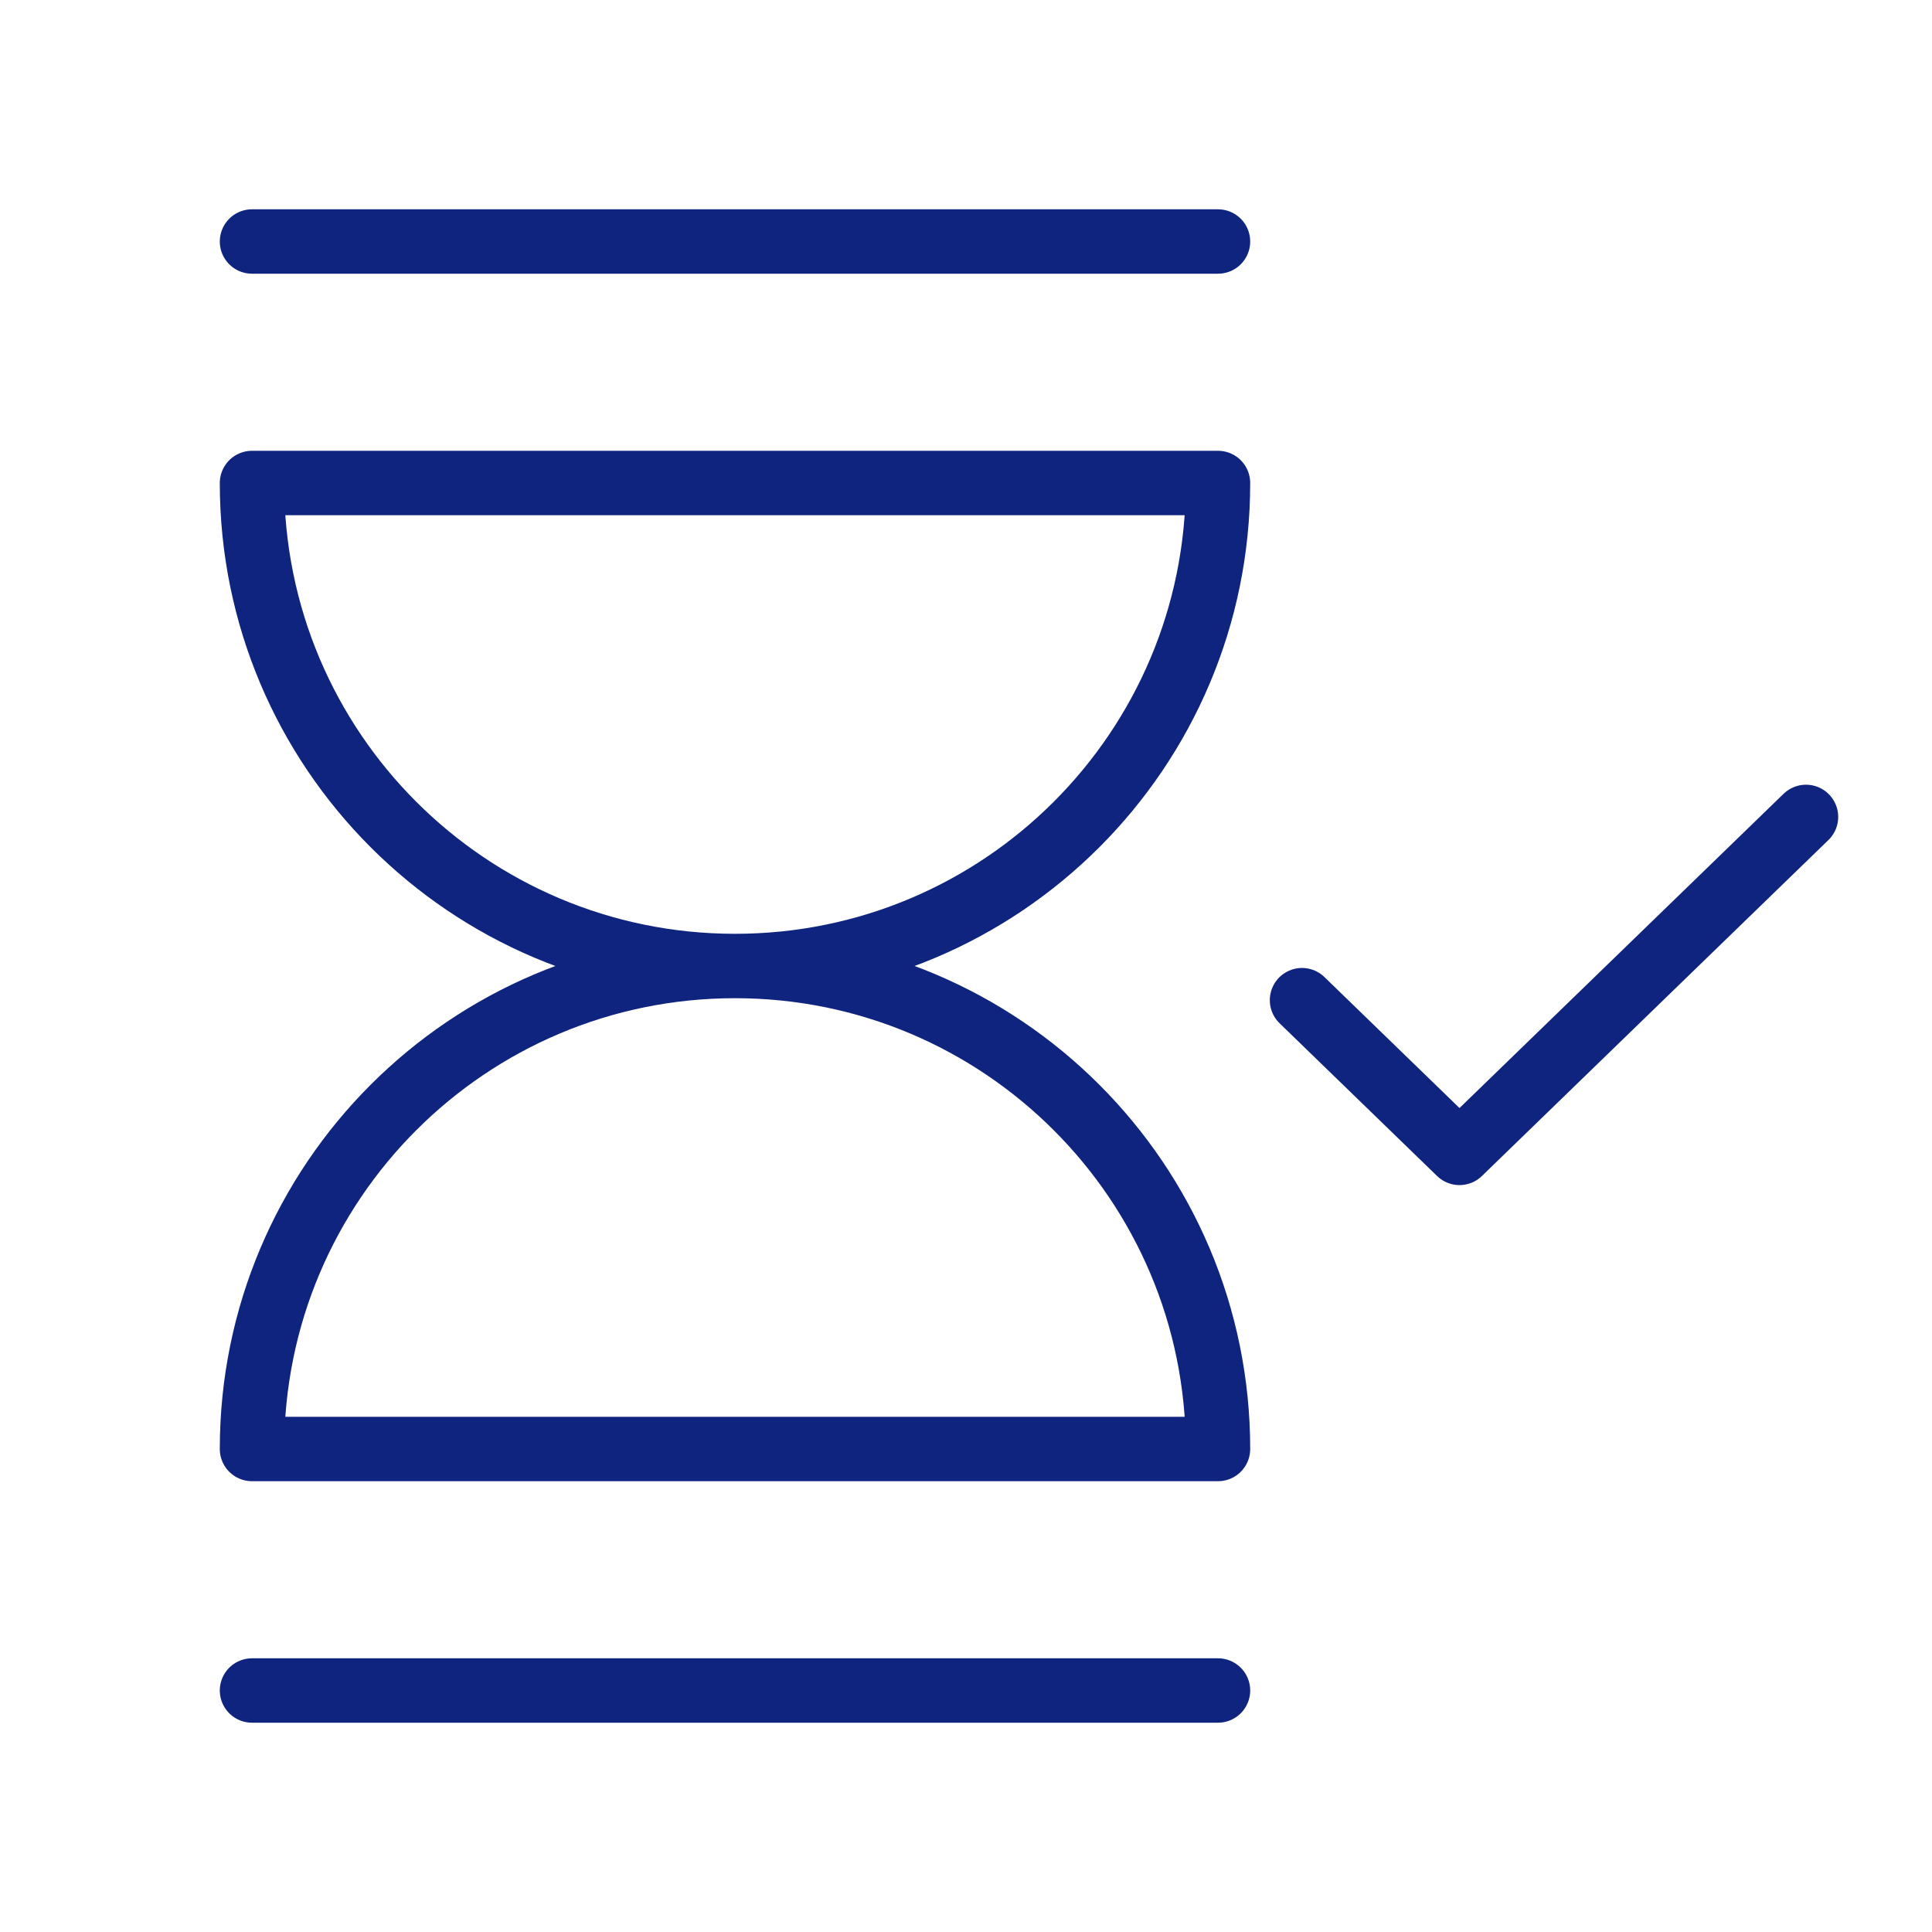 <?xml version="1.0" encoding="UTF-8"?> <svg xmlns="http://www.w3.org/2000/svg" width="60" height="60" viewBox="0 0 60 60" fill="none"><path d="M22.826 30C31.11 30 37.826 23.284 37.826 15H7.826C7.826 23.284 14.542 30 22.826 30ZM22.826 30C31.11 30 37.826 36.716 37.826 45H7.826C7.826 36.716 14.542 30 22.826 30Z" stroke="#0E247E" stroke-width="2" stroke-linecap="round" stroke-linejoin="round"></path><path d="M7.826 7.5H22.826H37.826" stroke="#0E247E" stroke-width="2" stroke-linecap="round" stroke-linejoin="round"></path><path d="M7.826 52.5H22.826H37.826" stroke="#0E247E" stroke-width="2" stroke-linecap="round" stroke-linejoin="round"></path><path d="M56.087 25.37L45.326 35.804L40.435 31.061" stroke="#0E247E" stroke-width="2" stroke-linecap="round" stroke-linejoin="round"></path></svg> 